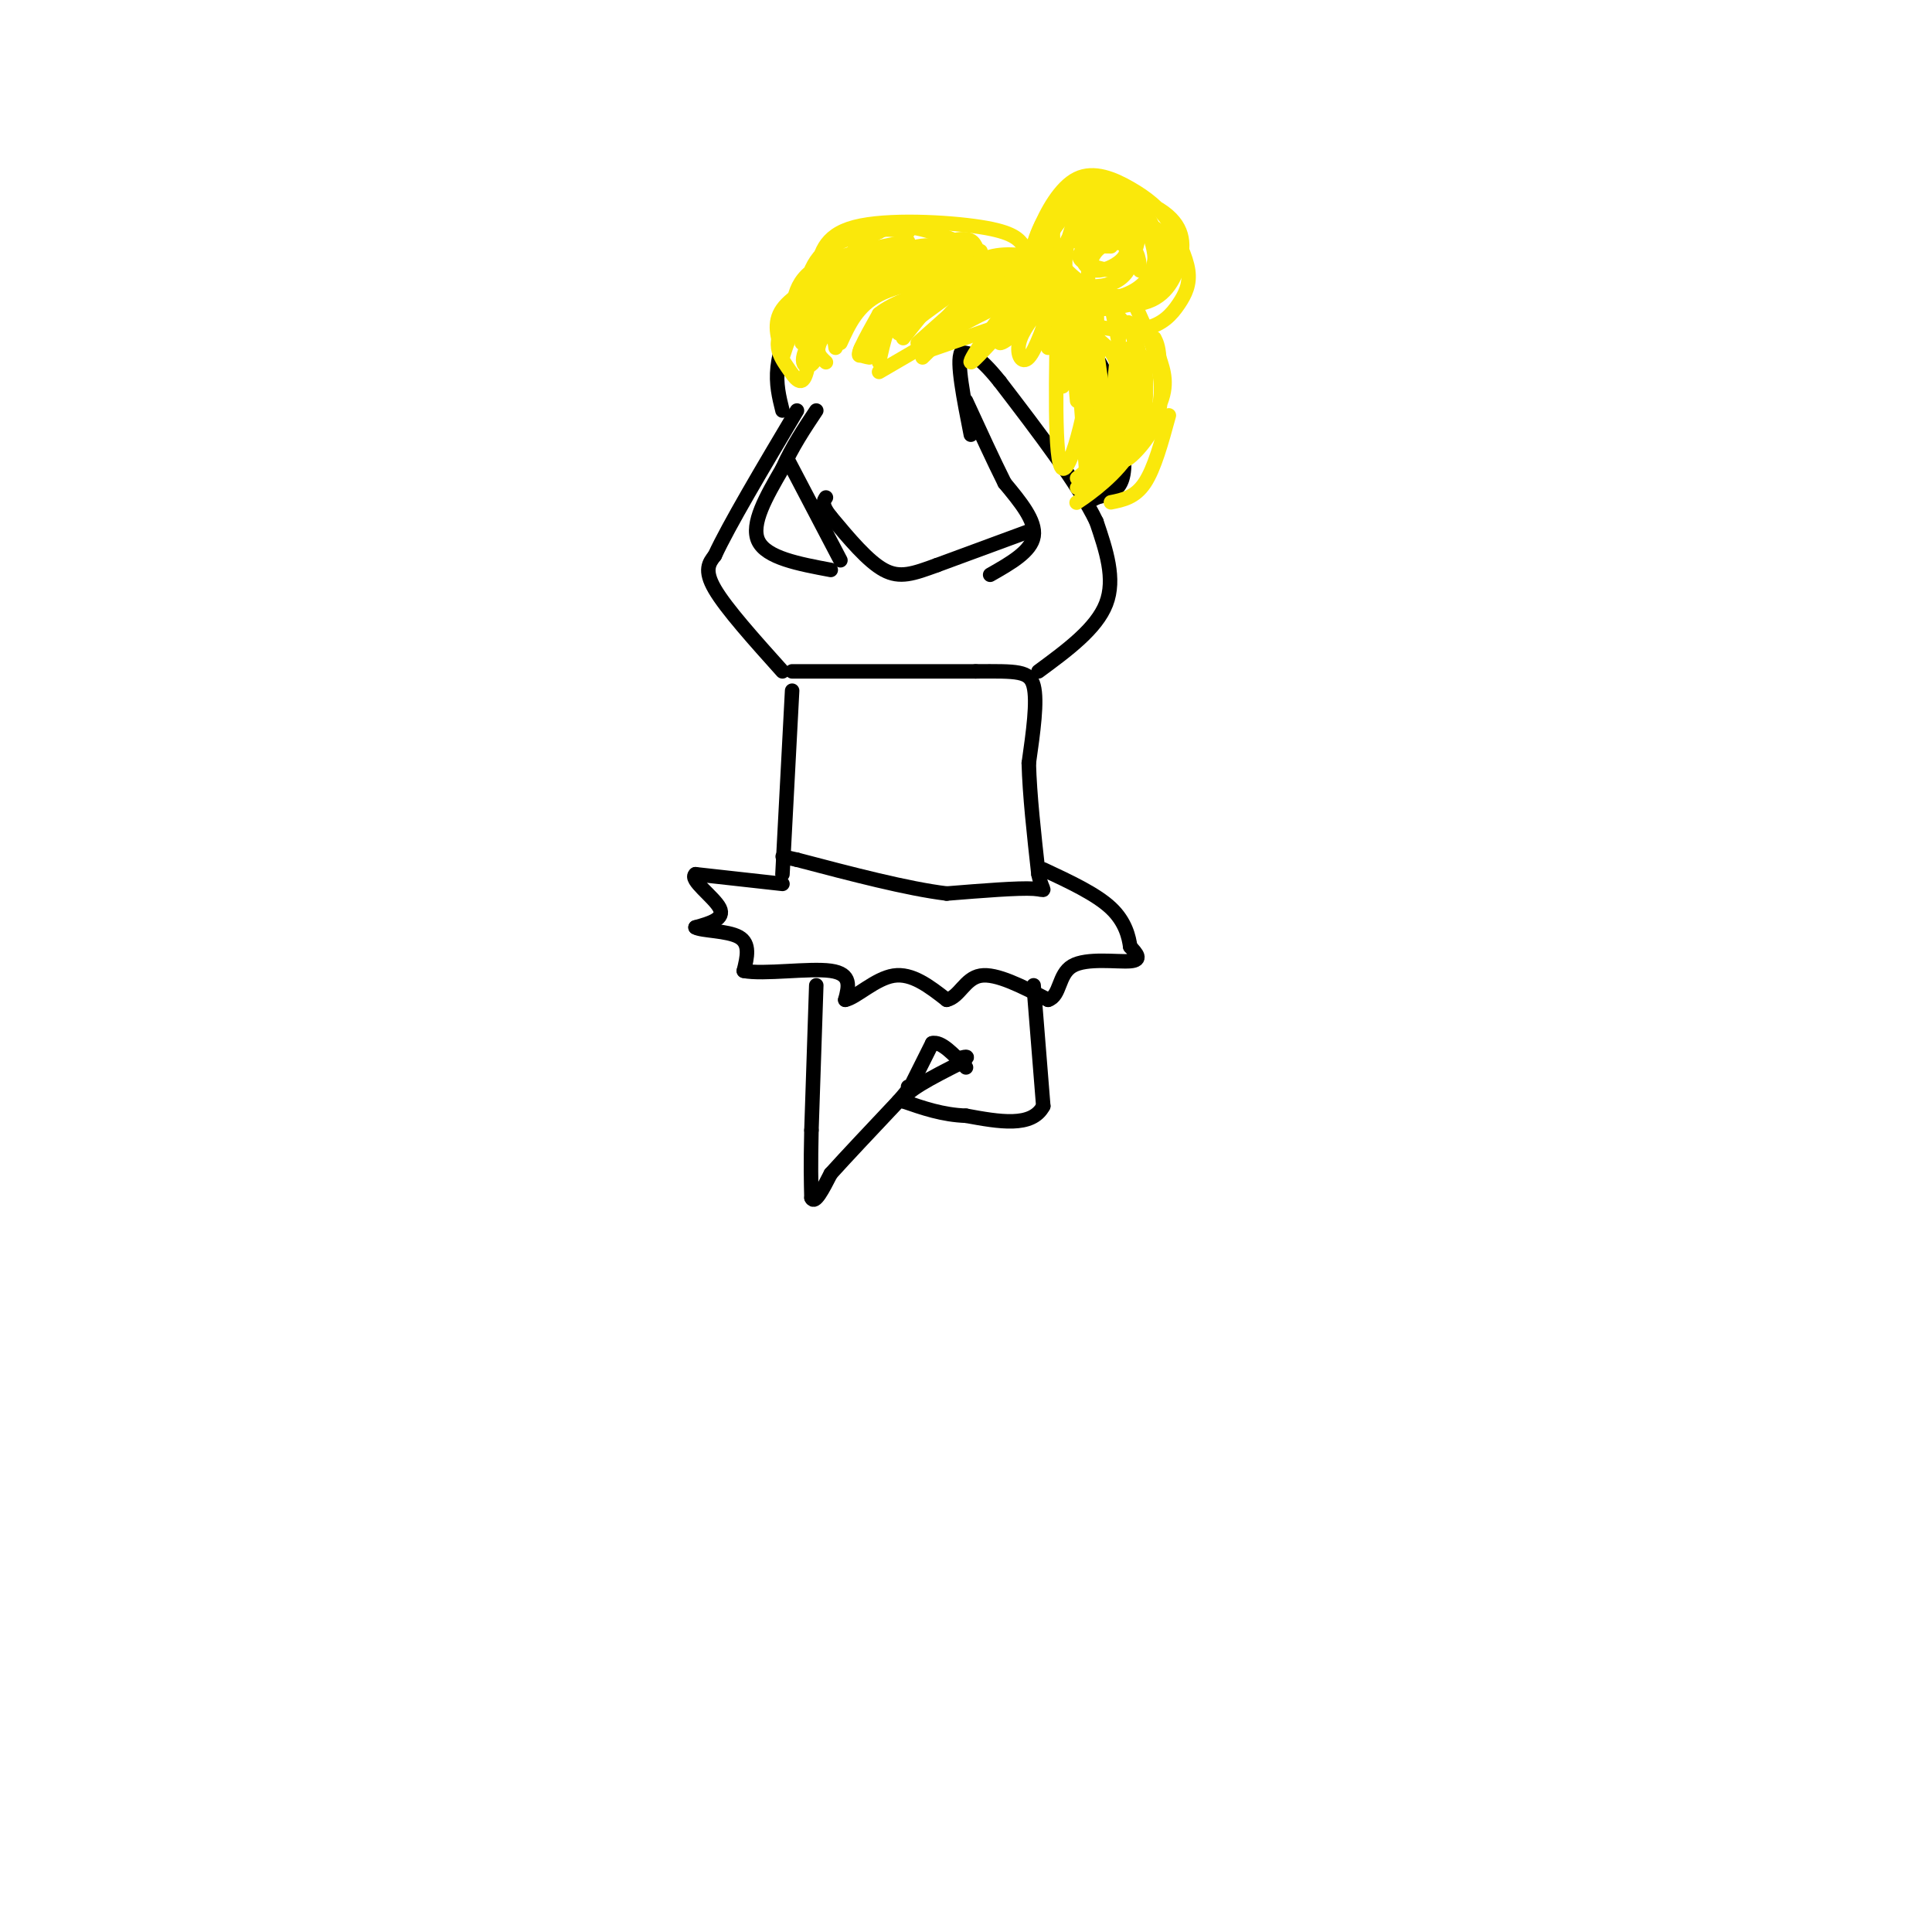 <svg viewBox='0 0 400 400' version='1.1' xmlns='http://www.w3.org/2000/svg' xmlns:xlink='http://www.w3.org/1999/xlink'><g fill='none' stroke='#000000' stroke-width='3' stroke-linecap='round' stroke-linejoin='round'><path d='M164,143c0.000,0.000 -2.000,38.000 -2,38'/><path d='M164,139c0.000,0.000 38.000,0.000 38,0'/><path d='M202,139c8.622,-0.044 11.178,-0.156 12,3c0.822,3.156 -0.089,9.578 -1,16'/><path d='M213,158c0.167,6.500 1.083,14.750 2,23'/><path d='M215,181c0.889,4.200 2.111,3.200 -1,3c-3.111,-0.200 -10.556,0.400 -18,1'/><path d='M196,185c-8.167,-1.000 -19.583,-4.000 -31,-7'/><path d='M165,178c-5.167,-1.167 -2.583,-0.583 0,0'/><path d='M172,118c-6.667,-1.250 -13.333,-2.500 -15,-6c-1.667,-3.500 1.667,-9.250 5,-15'/><path d='M162,97c2.000,-4.500 4.500,-8.250 7,-12'/><path d='M162,139c-5.833,-6.500 -11.667,-13.000 -14,-17c-2.333,-4.000 -1.167,-5.500 0,-7'/><path d='M148,115c2.833,-6.167 9.917,-18.083 17,-30'/><path d='M205,119c4.250,-2.417 8.500,-4.833 9,-8c0.500,-3.167 -2.750,-7.083 -6,-11'/><path d='M208,100c-2.333,-4.667 -5.167,-10.833 -8,-17'/><path d='M215,139c6.000,-4.417 12.000,-8.833 14,-14c2.000,-5.167 0.000,-11.083 -2,-17'/><path d='M227,108c-3.667,-7.667 -11.833,-18.333 -20,-29'/><path d='M207,79c-4.667,-5.833 -6.333,-5.917 -8,-6'/><path d='M199,73c-1.000,1.833 0.500,9.417 2,17'/><path d='M174,116c0.000,0.000 -11.000,-21.000 -11,-21'/><path d='M162,85c-0.689,-2.756 -1.378,-5.511 -1,-9c0.378,-3.489 1.822,-7.711 5,-11c3.178,-3.289 8.089,-5.644 13,-8'/><path d='M179,57c6.111,-1.689 14.889,-1.911 21,-1c6.111,0.911 9.556,2.956 13,5'/><path d='M213,61c4.911,2.956 10.689,7.844 14,13c3.311,5.156 4.156,10.578 5,16'/><path d='M232,90c1.000,4.578 1.000,8.022 0,10c-1.000,1.978 -3.000,2.489 -5,3'/><path d='M227,103c-0.833,0.500 -0.417,0.250 0,0'/><path d='M213,110c0.000,0.000 -19.000,7.000 -19,7'/><path d='M194,117c-4.911,1.800 -7.689,2.800 -11,1c-3.311,-1.800 -7.156,-6.400 -11,-11'/><path d='M172,107c-2.000,-2.500 -1.500,-3.250 -1,-4'/><path d='M162,183c0.000,0.000 -18.000,-2.000 -18,-2'/><path d='M144,181c-1.467,1.067 3.867,4.733 5,7c1.133,2.267 -1.933,3.133 -5,4'/><path d='M144,192c1.178,0.756 6.622,0.644 9,2c2.378,1.356 1.689,4.178 1,7'/><path d='M154,201c4.022,0.822 13.578,-0.622 18,0c4.422,0.622 3.711,3.311 3,6'/><path d='M175,207c2.200,-0.400 6.200,-4.400 10,-5c3.800,-0.600 7.400,2.200 11,5'/><path d='M196,207c2.644,-0.556 3.756,-4.444 7,-5c3.244,-0.556 8.622,2.222 14,5'/><path d='M217,207c2.583,-0.786 2.042,-5.250 5,-7c2.958,-1.750 9.417,-0.786 12,-1c2.583,-0.214 1.292,-1.607 0,-3'/><path d='M234,196c-0.267,-1.889 -0.933,-5.111 -4,-8c-3.067,-2.889 -8.533,-5.444 -14,-8'/><path d='M169,204c0.000,0.000 -1.000,30.000 -1,30'/><path d='M168,234c-0.167,7.333 -0.083,10.667 0,14'/><path d='M168,248c0.667,1.500 2.333,-1.750 4,-5'/><path d='M172,243c3.000,-3.333 8.500,-9.167 14,-15'/><path d='M186,228c2.667,-3.000 2.333,-3.000 2,-3'/><path d='M214,204c0.000,0.000 2.000,25.000 2,25'/><path d='M216,229c-2.333,4.500 -9.167,3.250 -16,2'/><path d='M200,231c-4.833,-0.167 -8.917,-1.583 -13,-3'/><path d='M187,228c-0.167,-1.833 5.917,-4.917 12,-8'/><path d='M199,220c2.000,-1.500 1.000,-1.250 0,-1'/><path d='M189,224c0.000,0.000 4.000,-8.000 4,-8'/><path d='M193,216c1.833,-0.500 4.417,2.250 7,5'/></g>
<g fill='none' stroke='#fae80b' stroke-width='3' stroke-linecap='round' stroke-linejoin='round'><path d='M227,98c0.000,0.000 9.000,-20.000 9,-20'/><path d='M234,72c0.625,6.845 1.250,13.690 -1,19c-2.250,5.310 -7.375,9.083 -7,9c0.375,-0.083 6.250,-4.024 9,-9c2.750,-4.976 2.375,-10.988 2,-17'/><path d='M234,67c1.379,4.094 2.757,8.188 3,13c0.243,4.812 -0.650,10.342 -4,15c-3.350,4.658 -9.156,8.444 -10,9c-0.844,0.556 3.273,-2.120 6,-6c2.727,-3.880 4.065,-8.966 4,-15c-0.065,-6.034 -1.532,-13.017 -3,-20'/><path d='M230,63c-0.500,-3.333 -0.250,-1.667 0,0'/><path d='M227,62c0.333,11.750 0.667,23.500 0,30c-0.667,6.500 -2.333,7.750 -4,9'/><path d='M223,99c2.711,-2.133 5.422,-4.267 5,-14c-0.422,-9.733 -3.978,-27.067 -5,-26c-1.022,1.067 0.489,20.533 2,40'/><path d='M226,96c0.750,-6.417 1.500,-12.833 1,-18c-0.500,-5.167 -2.250,-9.083 -4,-13'/><path d='M219,60c-0.400,18.044 -0.800,36.089 1,37c1.800,0.911 5.800,-15.311 6,-24c0.200,-8.689 -3.400,-9.844 -7,-11'/><path d='M219,60c0.000,0.000 0.100,0.100 0.1,0.1'/><path d='M219,60c-1.230,-1.591 -2.460,-3.181 -1,-3c1.460,0.181 5.609,2.134 8,11c2.391,8.866 3.022,24.644 4,27c0.978,2.356 2.302,-8.712 2,-15c-0.302,-6.288 -2.229,-7.797 -5,-10c-2.771,-2.203 -6.385,-5.102 -10,-8'/><path d='M222,62c-2.667,-1.250 -5.333,-2.500 -12,0c-6.667,2.500 -17.333,8.750 -28,15'/><path d='M191,73c0.000,0.000 26.000,-9.000 26,-9'/><path d='M221,62c-1.232,-1.881 -2.464,-3.762 -7,0c-4.536,3.762 -12.375,13.167 -13,13c-0.625,-0.167 5.964,-9.905 10,-14c4.036,-4.095 5.518,-2.548 7,-1'/><path d='M221,62c0.000,0.000 0.100,0.100 0.1,0.1'/><path d='M221,62c0.022,-2.644 0.044,-5.289 -2,-7c-2.044,-1.711 -6.156,-2.489 -12,0c-5.844,2.489 -13.422,8.244 -21,14'/><path d='M187,70c4.833,-6.083 9.667,-12.167 14,-15c4.333,-2.833 8.167,-2.417 12,-2'/><path d='M213,57c0.022,-1.289 0.044,-2.578 -6,-3c-6.044,-0.422 -18.156,0.022 -26,3c-7.844,2.978 -11.422,8.489 -15,14'/><path d='M170,68c0.000,-1.917 0.000,-3.833 5,-6c5.000,-2.167 15.000,-4.583 25,-7'/><path d='M212,59c-1.345,-1.018 -2.690,-2.036 -6,-2c-3.310,0.036 -8.583,1.125 -14,4c-5.417,2.875 -10.976,7.536 -13,10c-2.024,2.464 -0.512,2.732 1,3'/><path d='M182,75c0.917,-4.333 1.833,-8.667 5,-12c3.167,-3.333 8.583,-5.667 14,-8'/><path d='M210,54c-7.400,0.067 -14.800,0.133 -22,3c-7.200,2.867 -14.200,8.533 -17,12c-2.800,3.467 -1.400,4.733 0,6'/><path d='M173,72c-0.667,-4.167 -1.333,-8.333 3,-12c4.333,-3.667 13.667,-6.833 23,-10'/><path d='M205,54c-3.226,-1.246 -6.453,-2.492 -10,-3c-3.547,-0.508 -7.416,-0.278 -13,4c-5.584,4.278 -12.883,12.605 -15,17c-2.117,4.395 0.948,4.858 2,2c1.052,-2.858 0.091,-9.039 0,-13c-0.091,-3.961 0.688,-5.703 6,-7c5.312,-1.297 15.156,-2.148 25,-3'/><path d='M202,51c-0.722,-1.293 -1.444,-2.585 -9,0c-7.556,2.585 -21.944,9.049 -28,14c-6.056,4.951 -3.778,8.389 -2,11c1.778,2.611 3.056,4.395 4,1c0.944,-3.395 1.556,-11.970 6,-17c4.444,-5.030 12.722,-6.515 21,-8'/><path d='M226,62c-5.083,-2.500 -10.167,-5.000 -16,-3c-5.833,2.000 -12.417,8.500 -19,15'/><path d='M200,65c1.445,-3.522 2.890,-7.043 6,-8c3.110,-0.957 7.885,0.651 7,0c-0.885,-0.651 -7.431,-3.560 -15,0c-7.569,3.560 -16.163,13.589 -19,16c-2.837,2.411 0.081,-2.794 3,-8'/><path d='M182,65c2.833,-2.333 8.417,-4.167 14,-6'/><path d='M201,57c-7.250,0.833 -14.500,1.667 -19,4c-4.500,2.333 -6.250,6.167 -8,10'/><path d='M236,56c-0.126,-1.980 -0.252,-3.959 -2,-5c-1.748,-1.041 -5.119,-1.142 -7,1c-1.881,2.142 -2.274,6.527 -1,9c1.274,2.473 4.214,3.034 7,2c2.786,-1.034 5.418,-3.664 6,-7c0.582,-3.336 -0.885,-7.379 -2,-10c-1.115,-2.621 -1.877,-3.821 -5,-4c-3.123,-0.179 -8.607,0.663 -12,3c-3.393,2.337 -4.697,6.168 -6,10'/><path d='M214,55c-1.280,3.008 -1.479,5.529 3,7c4.479,1.471 13.635,1.891 19,0c5.365,-1.891 6.937,-6.094 7,-9c0.063,-2.906 -1.383,-4.517 -6,-7c-4.617,-2.483 -12.403,-5.839 -17,-4c-4.597,1.839 -6.004,8.871 -7,12c-0.996,3.129 -1.581,2.354 0,4c1.581,1.646 5.327,5.712 10,8c4.673,2.288 10.273,2.799 14,2c3.727,-0.799 5.580,-2.907 7,-5c1.420,-2.093 2.406,-4.169 2,-7c-0.406,-2.831 -2.203,-6.415 -4,-10'/><path d='M242,46c-1.884,-2.868 -4.593,-5.039 -8,-7c-3.407,-1.961 -7.512,-3.713 -11,-2c-3.488,1.713 -6.358,6.891 -8,11c-1.642,4.109 -2.054,7.150 2,10c4.054,2.850 12.575,5.509 18,5c5.425,-0.509 7.755,-4.187 9,-8c1.245,-3.813 1.404,-7.763 -3,-11c-4.404,-3.237 -13.370,-5.762 -18,-5c-4.630,0.762 -4.923,4.812 -5,8c-0.077,3.188 0.062,5.514 2,8c1.938,2.486 5.676,5.131 9,6c3.324,0.869 6.236,-0.037 8,-2c1.764,-1.963 2.382,-4.981 3,-8'/><path d='M240,51c-1.356,-3.665 -6.246,-8.828 -10,-10c-3.754,-1.172 -6.373,1.646 -8,6c-1.627,4.354 -2.263,10.244 0,13c2.263,2.756 7.427,2.377 11,1c3.573,-1.377 5.557,-3.754 6,-7c0.443,-3.246 -0.655,-7.363 -4,-9c-3.345,-1.637 -8.935,-0.794 -12,2c-3.065,2.794 -3.603,7.541 -2,10c1.603,2.459 5.347,2.631 8,2c2.653,-0.631 4.216,-2.066 5,-4c0.784,-1.934 0.788,-4.367 0,-6c-0.788,-1.633 -2.368,-2.467 -4,-2c-1.632,0.467 -3.316,2.233 -5,4'/><path d='M225,51c-1.312,1.173 -2.091,2.107 -1,3c1.091,0.893 4.052,1.747 6,2c1.948,0.253 2.883,-0.095 4,-2c1.117,-1.905 2.418,-5.366 1,-7c-1.418,-1.634 -5.553,-1.440 -8,0c-2.447,1.440 -3.205,4.127 -3,6c0.205,1.873 1.374,2.933 3,3c1.626,0.067 3.709,-0.858 5,-2c1.291,-1.142 1.789,-2.502 0,-4c-1.789,-1.498 -5.866,-3.134 -8,-3c-2.134,0.134 -2.324,2.038 -1,3c1.324,0.962 4.162,0.981 7,1'/><path d='M237,42c-3.610,-1.175 -7.220,-2.350 -11,-1c-3.780,1.350 -7.730,5.224 -9,9c-1.270,3.776 0.139,7.455 2,10c1.861,2.545 4.176,3.955 8,4c3.824,0.045 9.159,-1.277 12,-3c2.841,-1.723 3.188,-3.849 2,-8c-1.188,-4.151 -3.911,-10.329 -7,-13c-3.089,-2.671 -6.545,-1.836 -10,-1'/><path d='M230,104c2.500,-0.500 5.000,-1.000 7,-4c2.000,-3.000 3.500,-8.500 5,-14'/><path d='M240,74c0.464,4.857 0.929,9.714 -1,14c-1.929,4.286 -6.250,8.000 -6,7c0.250,-1.000 5.071,-6.714 7,-11c1.929,-4.286 0.964,-7.143 0,-10'/><path d='M240,74c-0.167,-2.333 -0.583,-3.167 -1,-4'/><path d='M234,61c3.821,8.137 7.643,16.274 6,23c-1.643,6.726 -8.750,12.042 -10,11c-1.250,-1.042 3.357,-8.440 5,-14c1.643,-5.560 0.321,-9.280 -1,-13'/><path d='M234,68c-0.333,-2.167 -0.667,-1.083 -1,0'/><path d='M232,66c-1.000,10.917 -2.000,21.833 -3,22c-1.000,0.167 -2.000,-10.417 -3,-21'/><path d='M221,61c0.000,0.000 2.000,22.000 2,22'/><path d='M224,81c0.000,0.000 -1.000,-21.000 -1,-21'/><path d='M219,60c0.000,0.000 1.000,20.000 1,20'/><path d='M217,72c0.000,0.000 1.000,-11.000 1,-11'/><path d='M218,62c-1.778,5.222 -3.556,10.444 -5,12c-1.444,1.556 -2.556,-0.556 -2,-3c0.556,-2.444 2.778,-5.222 5,-8'/><path d='M218,62c0.000,0.000 0.100,0.100 0.1,0.1'/><path d='M218,62c-5.083,4.667 -10.167,9.333 -11,9c-0.833,-0.333 2.583,-5.667 6,-11'/><path d='M211,58c-4.000,1.000 -8.000,2.000 -11,4c-3.000,2.000 -5.000,5.000 -7,8'/><path d='M190,71c0.000,0.000 9.000,-8.000 9,-8'/><path d='M206,58c-2.917,-0.833 -5.833,-1.667 -10,0c-4.167,1.667 -9.583,5.833 -15,10'/><path d='M163,71c-0.583,-1.333 -1.167,-2.667 1,-5c2.167,-2.333 7.083,-5.667 12,-9'/><path d='M177,54c-2.750,-0.167 -5.500,-0.333 -8,3c-2.500,3.333 -4.750,10.167 -7,17'/><path d='M162,73c-1.000,-3.083 -2.000,-6.167 0,-9c2.000,-2.833 7.000,-5.417 12,-8'/><path d='M176,54c0.000,0.000 -12.000,15.000 -12,15'/><path d='M172,60c0.000,0.000 2.000,-2.000 2,-2'/><path d='M212,51c-1.089,-1.467 -2.178,-2.933 -9,-4c-6.822,-1.067 -19.378,-1.733 -26,0c-6.622,1.733 -7.311,5.867 -8,10'/><path d='M182,48c-5.107,0.952 -10.214,1.905 -13,6c-2.786,4.095 -3.250,11.333 -4,12c-0.750,0.667 -1.786,-5.238 2,-9c3.786,-3.762 12.393,-5.381 21,-7'/><path d='M203,52c-6.583,-2.833 -13.167,-5.667 -18,-5c-4.833,0.667 -7.917,4.833 -11,9'/><path d='M176,53c1.500,-2.083 3.000,-4.167 5,-5c2.000,-0.833 4.500,-0.417 7,0'/></g>
</svg>